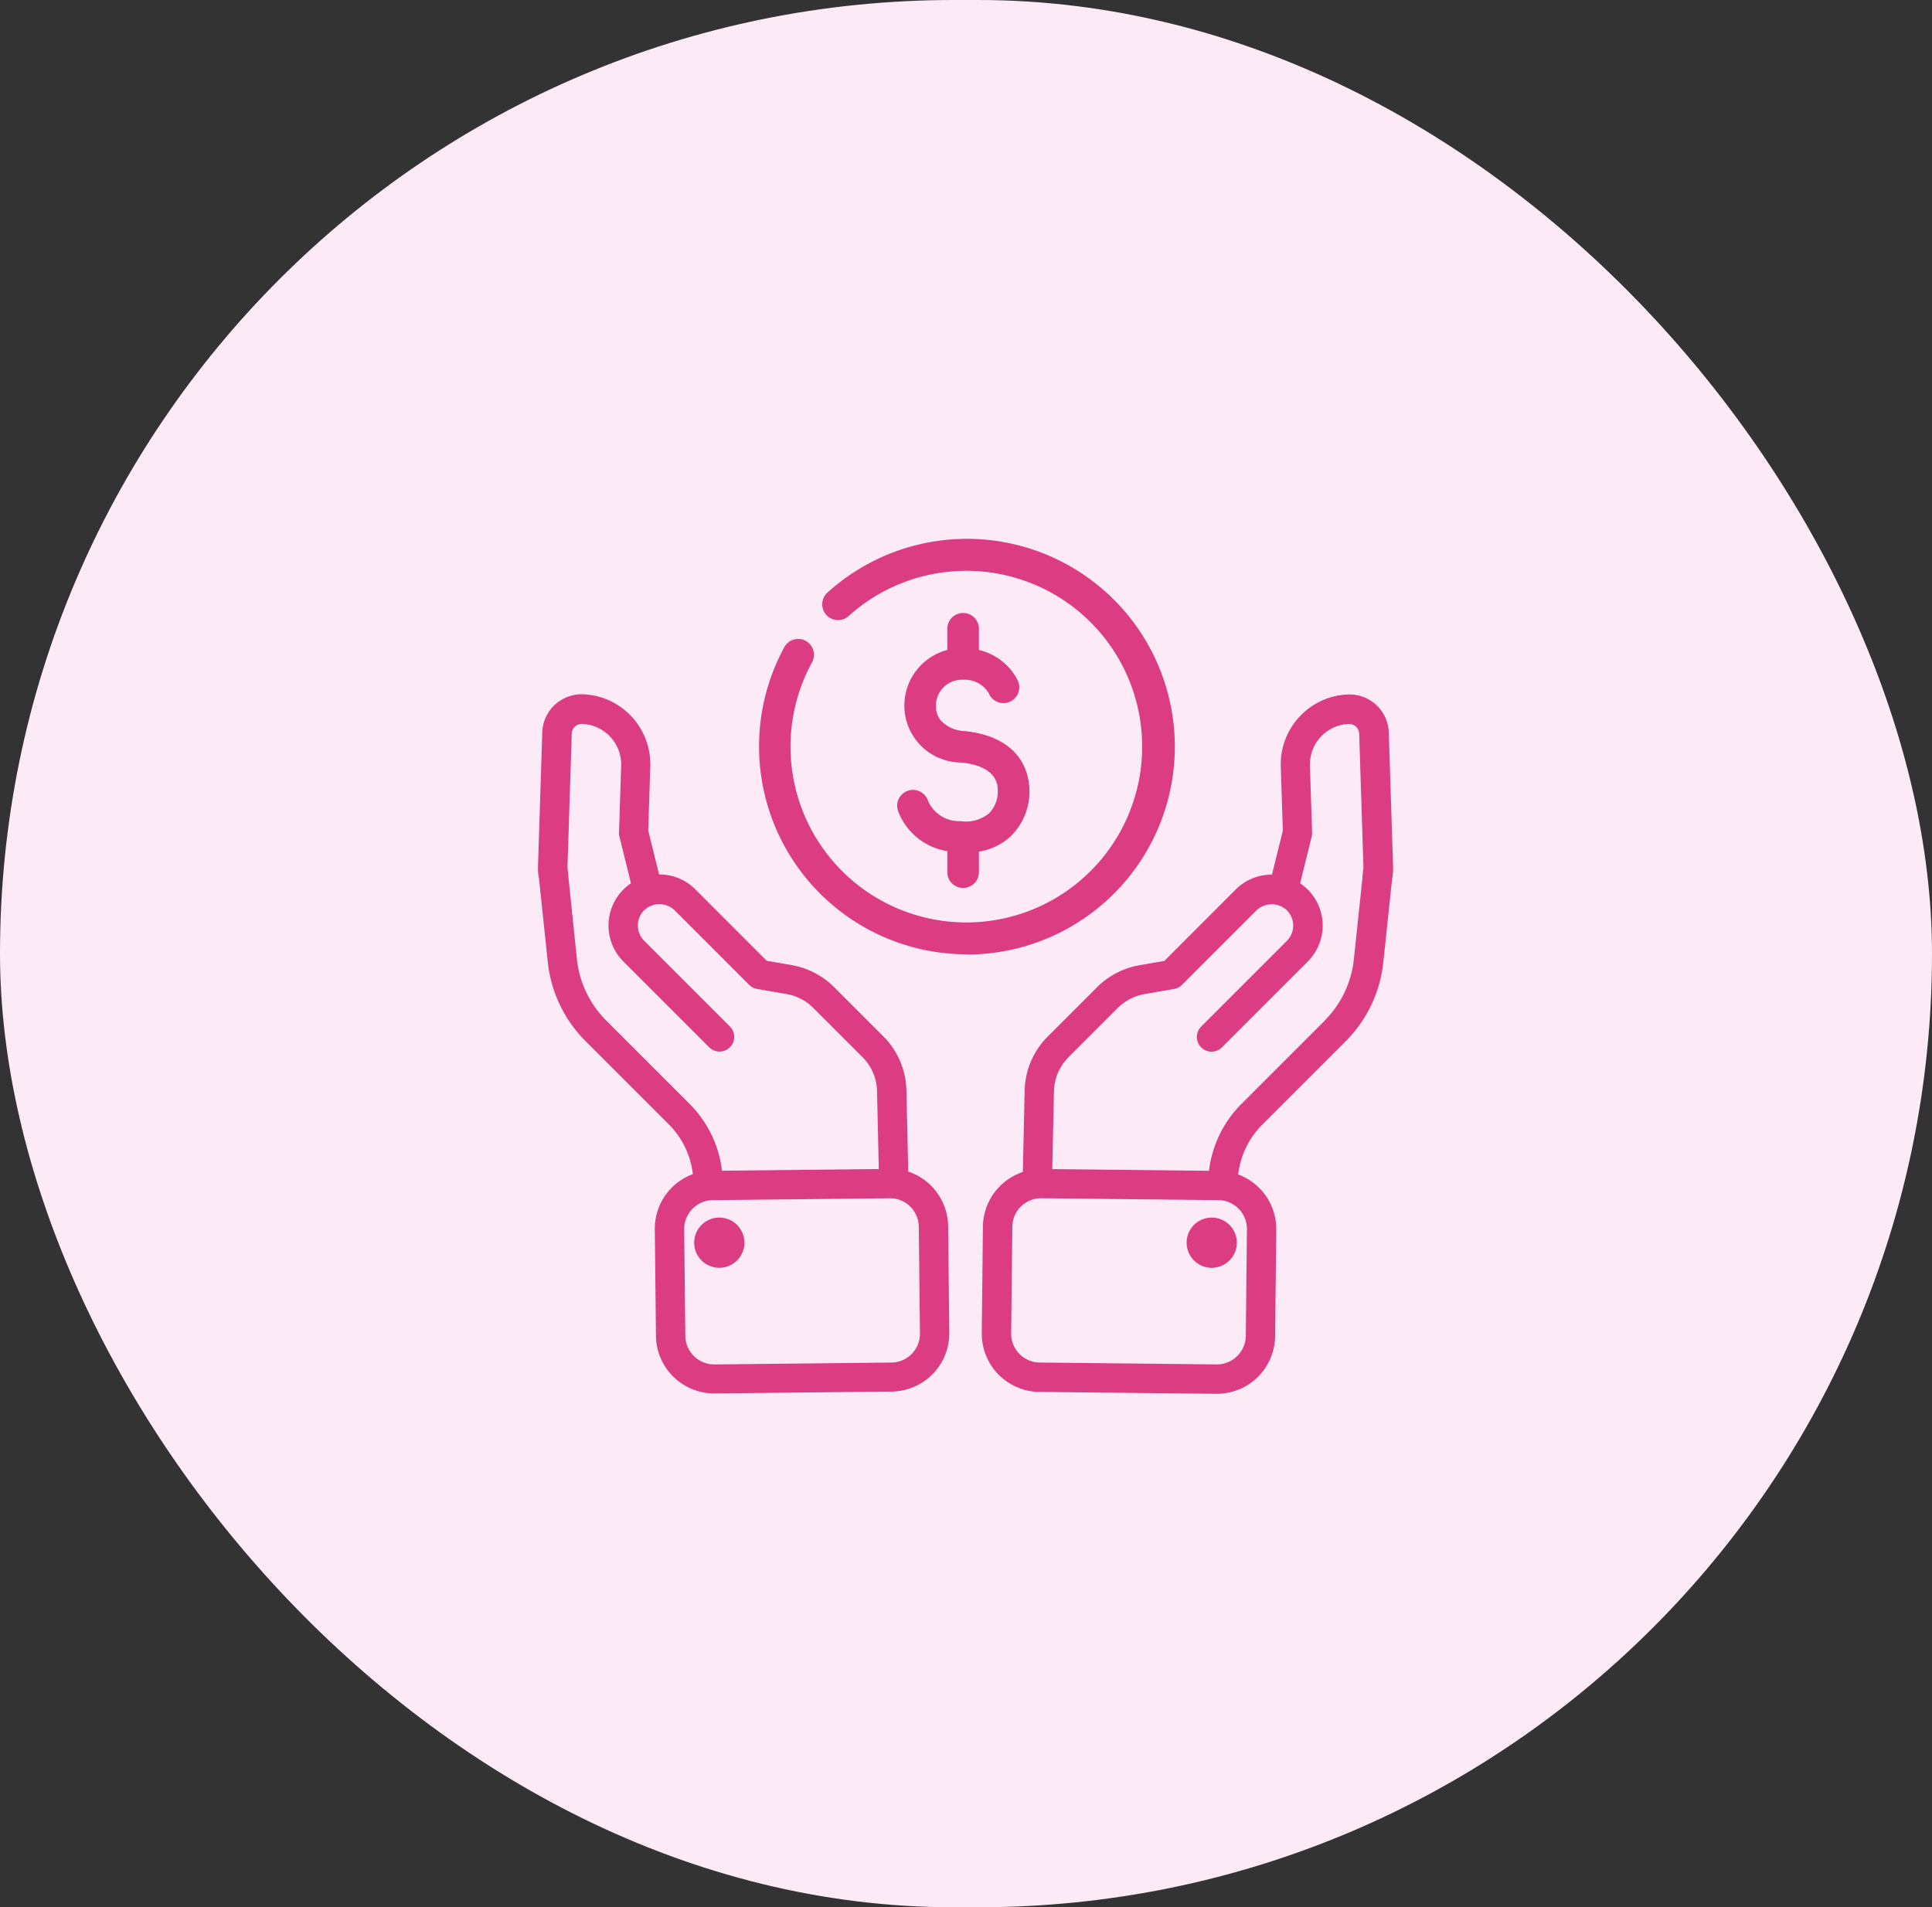 <svg id="Financial_Services" data-name="Financial  Services" xmlns="http://www.w3.org/2000/svg" width="79" height="78" viewBox="0 0 79 78">
  <rect x="0" y="0" width="79" height="78" fill="#333333" stroke="none"/>
  <rect id="Base" width="79" height="78" rx="39" fill="#fceaf6"/>
  <g id="Icon" transform="translate(-147.017 -141.893)">
    <path id="Path_2455" data-name="Path 2455" d="M400.487,252.064a1.61,1.61,0,0,0-1.657-1.552,2.861,2.861,0,0,0-2.76,2.944l.085,2.625-.444,1.8H395.7a2.07,2.07,0,0,0-1.472.608l-2.919,2.921-1.011.175a3.253,3.253,0,0,0-1.741.9l-2.011,2.011a3.228,3.228,0,0,0-.948,2.214l-.075,3.332a2.38,2.38,0,0,0-1.632,2.23l-.047,4.364a2.381,2.381,0,0,0,2.352,2.4l7.24.077h.026a2.383,2.383,0,0,0,2.377-2.352l.047-4.363a2.379,2.379,0,0,0-1.559-2.255l.015-.1a3.445,3.445,0,0,1,.978-1.942l3.4-3.4a5.367,5.367,0,0,0,1.542-3.227l.361-3.424a2.128,2.128,0,0,0,.04-.377v-.013c0-.007,0-.014,0-.021s0-.04,0-.062Zm-5.8,20.319-.047,4.363a1.169,1.169,0,0,1-.356.827,1.188,1.188,0,0,1-.834.338l-7.239-.077a1.179,1.179,0,0,1-1.165-1.19l.047-4.364a1.179,1.179,0,0,1,1.177-1.165h.013l7.24.078a1.182,1.182,0,0,1,1.164,1.19Zm3.181-8.531-3.4,3.4a4.64,4.64,0,0,0-1.316,2.616l-.018.124-6.409-.069.072-3.188a2.03,2.03,0,0,1,.6-1.393l2.011-2.011a2.045,2.045,0,0,1,1.095-.565l1.2-.208a.574.574,0,0,0,.121-.035l.008,0a.6.6,0,0,0,.19-.126l0,0,3.054-3.055a.907.907,0,0,1,1.246,0,.886.886,0,0,1,0,1.246l-3.508,3.508a.6.6,0,0,0,.85.848l3.508-3.508a2.079,2.079,0,0,0-.31-3.2l.479-1.94c0-.007,0-.013,0-.02a.525.525,0,0,0,.009-.061.575.575,0,0,0,0-.063c0-.007,0-.013,0-.019l-.088-2.707a1.659,1.659,0,0,1,1.594-1.707.429.429,0,0,1,.3.12.4.4,0,0,1,.12.274l.175,5.469-.041.388c0,.013,0,.026,0,.039l-.353,3.348a4.168,4.168,0,0,1-1.2,2.5Z" transform="translate(-196.682 -80.219)" fill="#dc3d82"/>
    <path id="Path_2456" data-name="Path 2456" d="M485.1,504.831a1.027,1.027,0,1,1-1.027-1.027,1.027,1.027,0,0,1,1.027,1.027" transform="translate(-287.508 -312.117)" fill="#dc3d82"/>
    <path id="Path_2457" data-name="Path 2457" d="M184.156,270.032l-.075-3.333a3.225,3.225,0,0,0-.949-2.214l-2.011-2.011a3.251,3.251,0,0,0-1.739-.9l-1.013-.175-2.919-2.922a2.067,2.067,0,0,0-1.471-.608h-.012l-.444-1.8.085-2.627a2.863,2.863,0,0,0-2.767-2.943,1.628,1.628,0,0,0-1.179.471,1.608,1.608,0,0,0-.471,1.084l-.176,5.517c0,.023,0,.046,0,.069,0,0,0,0,0,.007v0a2.145,2.145,0,0,0,.041.387l.361,3.422a5.367,5.367,0,0,0,1.542,3.227l3.4,3.4a3.442,3.442,0,0,1,.977,1.94l.015.1a2.379,2.379,0,0,0-1.559,2.255l.047,4.363a2.383,2.383,0,0,0,2.377,2.352h.026l7.24-.077a2.381,2.381,0,0,0,2.352-2.4l-.047-4.364a2.381,2.381,0,0,0-1.632-2.231Zm-8.948-2.788-3.4-3.4a4.162,4.162,0,0,1-1.2-2.5L170.262,258c0-.013,0-.026,0-.038l-.041-.389.175-5.465a.406.406,0,0,1,.121-.276.414.414,0,0,1,.3-.119,1.66,1.66,0,0,1,1.6,1.706l-.088,2.708c0,.007,0,.013,0,.019a.579.579,0,0,0,0,.063.461.461,0,0,0,.009.061c0,.007,0,.013,0,.02l.479,1.94a2.112,2.112,0,0,0-.31.255,2.085,2.085,0,0,0,0,2.943l3.508,3.508a.6.6,0,0,0,.849-.849l-3.508-3.508a.885.885,0,0,1,0-1.246.907.907,0,0,1,1.246,0l3.054,3.056,0,0a.6.6,0,0,0,.19.126l.008,0a.635.635,0,0,0,.121.035l1.2.208a2.038,2.038,0,0,1,1.093.565l2.011,2.011a2.029,2.029,0,0,1,.6,1.393l.072,3.189-6.41.069-.018-.126a4.627,4.627,0,0,0-1.315-2.614Zm8.262,10.585-7.24.078a1.183,1.183,0,0,1-1.19-1.164l-.047-4.364a1.183,1.183,0,0,1,1.164-1.19l7.24-.078h.013a1.179,1.179,0,0,1,1.177,1.165l.047,4.364a1.178,1.178,0,0,1-1.164,1.19Z" transform="translate(0 -80.214)" fill="#dc3d82"/>
    <path id="Path_2458" data-name="Path 2458" d="M246.691,504.831a1.027,1.027,0,1,1-1.027-1.027,1.027,1.027,0,0,1,1.027,1.027" transform="translate(-69.235 -312.117)" fill="#dc3d82"/>
    <g id="Group_618" data-name="Group 618" transform="translate(-880.85 -94.361)">
      <path id="Path_956" data-name="Path 956" d="M1087.206,281.274a8.5,8.5,0,1,0-5.709-14.8.646.646,0,0,0,.868.957,7.19,7.19,0,1,1-1.5,1.9.646.646,0,1,0-1.135-.617,8.5,8.5,0,0,0,7.474,12.552Z" transform="translate(-19.797 -5.984)" fill="#dc3d82"/>
      <path id="Path_957" data-name="Path 957" d="M1096.952,281.192a1.387,1.387,0,0,1-1.345-.816.647.647,0,0,0-1.253.318h0l0,.012a.637.637,0,0,0,.029.089,2.582,2.582,0,0,0,2.009,1.626v.859a.646.646,0,1,0,1.292,0v-.84a2.472,2.472,0,0,0,1.294-.622,2.558,2.558,0,0,0,.772-1.839c0-.655-.256-2.206-2.635-2.468a1.417,1.417,0,0,1-1-.445.9.9,0,0,1-.187-.545,1.06,1.06,0,0,1,1.11-1.11,1.147,1.147,0,0,1,1.047.548.647.647,0,1,0,1.176-.536h0a2.373,2.373,0,0,0-1.578-1.228v-.868a.646.646,0,0,0-1.292,0v.865a2.356,2.356,0,0,0-1.756,2.329,2.33,2.33,0,0,0,2.337,2.275c1.484.164,1.484.931,1.484,1.184a1.271,1.271,0,0,1-.365.9,1.479,1.479,0,0,1-1.143.315Z" transform="translate(-29.788 -11.358)" fill="#dc3d82"/>
    </g>
  </g>
</svg>
